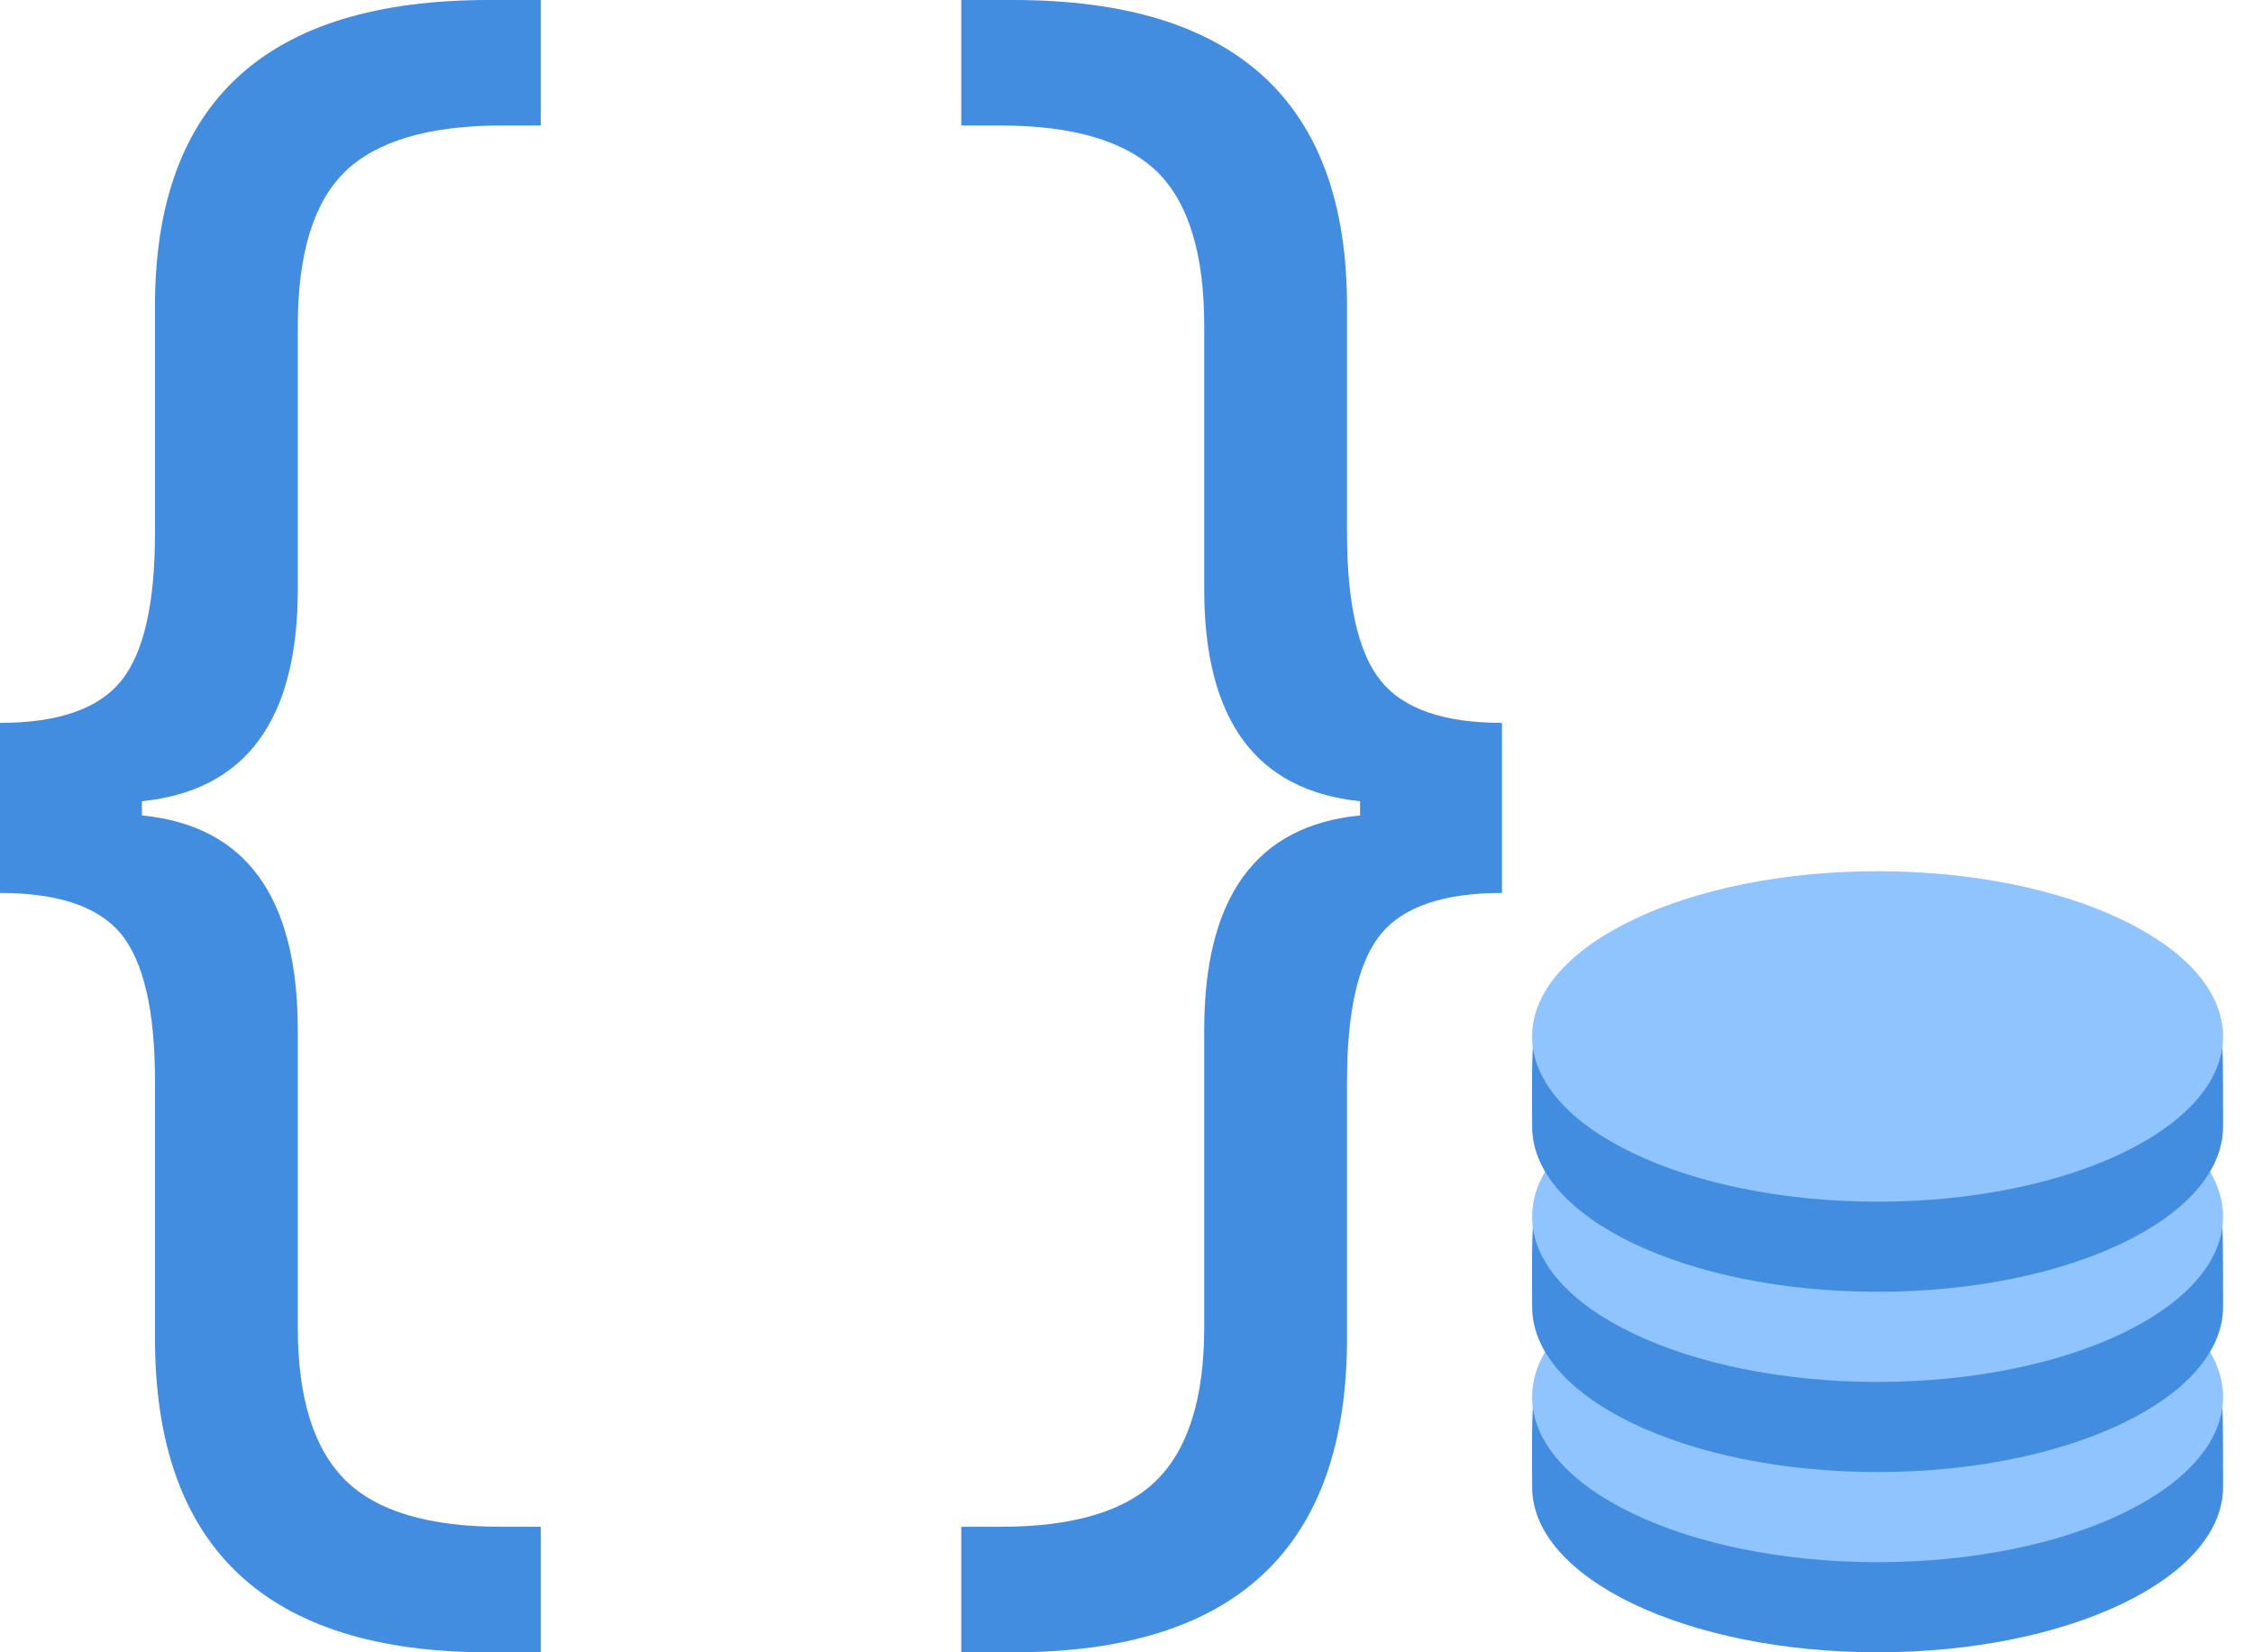 <svg width="75" height="55" viewBox="0 0 75 55" fill="none" xmlns="http://www.w3.org/2000/svg">
<path fill-rule="evenodd" clip-rule="evenodd" d="M9.913 34.286C9.913 29.861 8.184 27.48 4.725 27.144V26.67C8.184 26.315 9.913 23.964 9.913 19.617V10.846C9.913 8.455 10.435 6.747 11.478 5.719C12.541 4.692 14.28 4.178 16.696 4.178H18V0H16.261C8.86 0 5.159 3.398 5.159 10.194V17.75C5.159 20.102 4.783 21.741 4.029 22.67C3.275 23.598 1.932 24.062 0 24.062V29.723C1.932 29.723 3.275 30.177 4.029 31.086C4.783 32.014 5.159 33.644 5.159 35.975V44.539C5.159 51.513 8.86 55 16.261 55H18V50.822H16.696C14.28 50.822 12.551 50.308 11.507 49.281C10.444 48.234 9.913 46.535 9.913 44.184V34.286ZM40.087 19.617C40.087 23.964 41.816 26.315 45.275 26.67V27.144C41.816 27.48 40.087 29.861 40.087 34.286V44.184C40.087 46.535 39.556 48.234 38.493 49.281C37.449 50.308 35.72 50.822 33.304 50.822H32V55H33.739C41.14 55 44.841 51.513 44.841 44.539V35.975C44.841 33.644 45.217 32.014 45.971 31.086C46.725 30.177 48.068 29.723 50 29.723V24.062C48.068 24.062 46.725 23.598 45.971 22.67C45.217 21.741 44.841 20.102 44.841 17.75V10.194C44.841 3.398 41.14 0 33.739 0H32V4.178H33.304C35.72 4.178 37.459 4.692 38.522 5.719C39.565 6.747 40.087 8.455 40.087 10.846V19.617Z" fill="#438DE1"/>
<path fill-rule="evenodd" clip-rule="evenodd" d="M62.503 55C68.854 55 74.003 52.537 74.003 49.5C74.003 45.049 74.003 46.5 73.234 45.049C72.464 43.598 64.538 44 62.503 44C60.691 44 52.447 47.329 51.681 46C50.914 44.671 51.003 47.329 51.003 49.5C51.003 52.538 56.152 55 62.503 55Z" fill="#438DE1"/>
<path fill-rule="evenodd" clip-rule="evenodd" d="M62.503 52C68.854 52 74.003 49.538 74.003 46.5C74.003 43.462 68.854 41 62.503 41C56.152 41 51.003 43.462 51.003 46.5C51.003 49.538 56.152 52 62.503 52Z" fill="#8FC4FF"/>
<path fill-rule="evenodd" clip-rule="evenodd" d="M62.503 49C68.854 49 74.003 46.537 74.003 43.5C74.003 39.049 74.003 40.5 73.234 39.049C72.464 37.598 64.538 38 62.503 38C60.691 38 52.447 41.329 51.681 40C50.914 38.671 51.003 41.329 51.003 43.5C51.003 46.538 56.152 49 62.503 49Z" fill="#438DE1"/>
<path fill-rule="evenodd" clip-rule="evenodd" d="M62.503 46C68.854 46 74.003 43.538 74.003 40.5C74.003 37.462 68.854 35 62.503 35C56.152 35 51.003 37.462 51.003 40.5C51.003 43.538 56.152 46 62.503 46Z" fill="#8FC4FF"/>
<path fill-rule="evenodd" clip-rule="evenodd" d="M62.503 43C68.854 43 74.003 40.537 74.003 37.5C74.003 33.049 74.003 34.5 73.234 33.049C72.464 31.598 64.538 32 62.503 32C60.691 32 52.447 35.329 51.681 34C50.914 32.671 51.003 35.329 51.003 37.5C51.003 40.538 56.152 43 62.503 43Z" fill="#438DE1"/>
<path fill-rule="evenodd" clip-rule="evenodd" d="M62.503 40C68.854 40 74.003 37.538 74.003 34.5C74.003 31.462 68.854 29 62.503 29C56.152 29 51.003 31.462 51.003 34.5C51.003 37.538 56.152 40 62.503 40Z" fill="#8FC4FF"/>
</svg>
